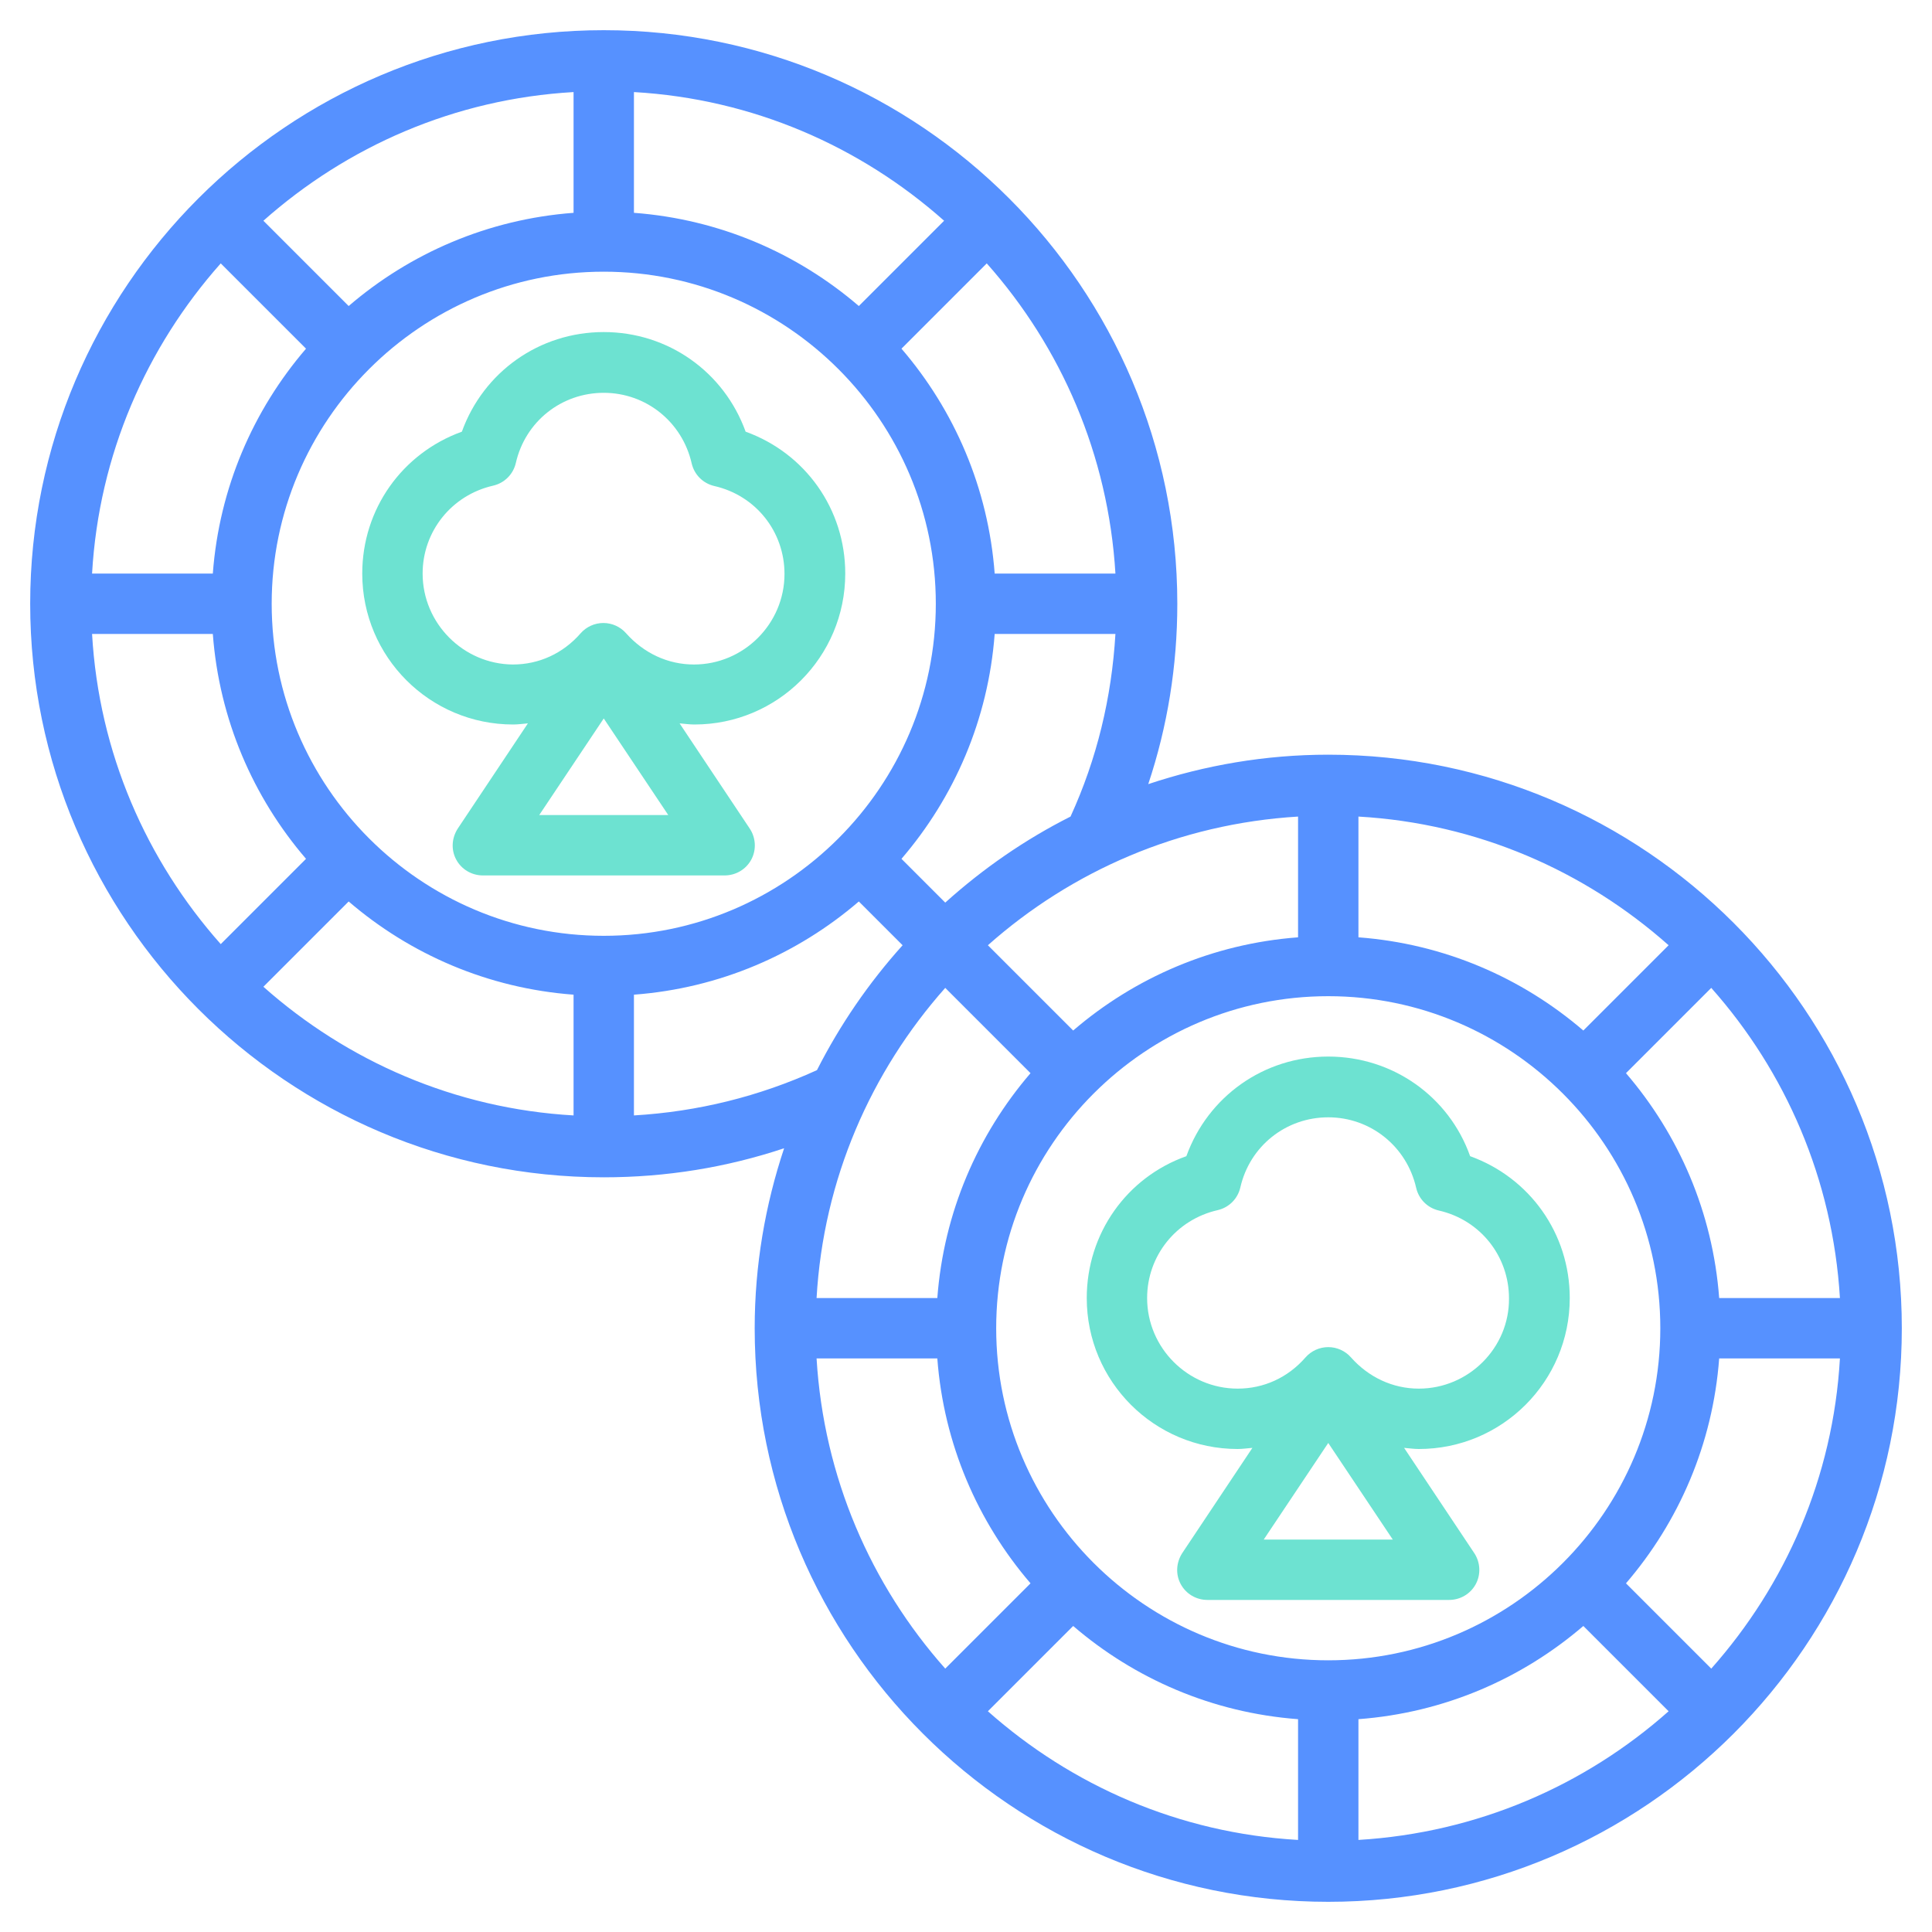 <?xml version="1.0" encoding="utf-8"?>
<!-- Generator: Adobe Illustrator 26.0.2, SVG Export Plug-In . SVG Version: 6.00 Build 0)  -->
<svg version="1.1" id="Layer_3" xmlns="http://www.w3.org/2000/svg" xmlns:xlink="http://www.w3.org/1999/xlink" x="0px" y="0px"
	 viewBox="0 0 512 512" style="enable-background:new 0 0 512 512;" xml:space="preserve">
<style type="text/css">
	.st0{fill:#5691FF;}
	.st1{fill:#6DE2D1;}
</style>
<g>
	<path class="st0" d="M352,200c-16.7,0-32.7,2.8-47.7,7.8c5.1-15.3,7.7-31.3,7.7-47.8C312,76.2,243.8,8,160,8S8,76.2,8,160
		s68.2,152,152,152c16.5,0,32.5-2.6,47.8-7.7c-5,15-7.8,31-7.8,47.7c0,83.8,68.2,152,152,152s152-68.2,152-152S435.8,200,352,200z
		 M352,440c-48.5,0-88-39.5-88-88s39.5-88,88-88s88,39.5,88,88S400.5,440,352,440z M419.6,273.1c-16.3-14-36.9-23-59.6-24.7v-32
		c31.5,1.8,60,14.4,82.2,34.1L419.6,273.1z M344,248.4c-22.7,1.7-43.3,10.7-59.6,24.7l-22.6-22.6c22.2-19.7,50.7-32.2,82.2-34.1
		L344,248.4L344,248.4z M250.5,261.8l22.6,22.6c-14,16.3-23,36.9-24.7,59.6h-32C218.2,312.5,230.8,284,250.5,261.8L250.5,261.8z
		 M248.4,360c1.7,22.7,10.7,43.3,24.7,59.6l-22.6,22.6c-19.7-22.2-32.2-50.7-34.1-82.2L248.4,360L248.4,360z M284.4,430.9
		c16.3,14,36.9,23,59.6,24.7v32c-31.5-1.8-60-14.4-82.2-34.1L284.4,430.9z M360,455.6c22.7-1.7,43.3-10.7,59.6-24.7l22.6,22.6
		c-22.2,19.7-50.7,32.2-82.2,34.1L360,455.6L360,455.6z M430.9,419.6c14-16.3,23-36.9,24.7-59.6h32c-1.8,31.5-14.4,60-34.1,82.2
		L430.9,419.6z M455.6,344c-1.7-22.7-10.7-43.3-24.7-59.6l22.6-22.6c19.7,22.2,32.2,50.7,34.1,82.2L455.6,344L455.6,344z
		 M250.5,239.2l-11.6-11.6c14-16.3,23-36.9,24.7-59.6h32c-1,16.9-4.9,33.1-11.9,48.4C271.6,222.5,260.5,230.2,250.5,239.2
		L250.5,239.2z M263.6,152c-1.7-22.7-10.7-43.3-24.7-59.6l22.6-22.6c19.7,22.2,32.2,50.7,34.1,82.2L263.6,152L263.6,152z
		 M227.6,81.1c-16.3-14-36.9-23-59.6-24.7v-32c31.5,1.8,60,14.4,82.2,34.1L227.6,81.1z M152,56.4c-22.7,1.7-43.3,10.7-59.6,24.7
		L69.8,58.5C92,38.8,120.5,26.2,152,24.4V56.4z M81.1,92.4c-14,16.3-23,36.9-24.7,59.6h-32c1.8-31.5,14.4-60,34.1-82.2L81.1,92.4z
		 M56.4,168c1.7,22.7,10.7,43.3,24.7,59.6l-22.6,22.6C38.8,228,26.2,199.5,24.4,168H56.4z M92.4,238.9c16.3,14,36.9,23,59.6,24.7v32
		c-31.5-1.8-60-14.4-82.2-34.1L92.4,238.9z M160,248c-48.5,0-88-39.5-88-88s39.5-88,88-88s88,39.5,88,88S208.5,248,160,248z
		 M168,295.6v-32c22.7-1.7,43.3-10.7,59.6-24.7l11.6,11.6c-9,10-16.6,21.1-22.7,33.1C201.1,290.6,184.9,294.6,168,295.6L168,295.6z"
		/>
	<path class="st1" d="M224,152c0-17.1-10.6-31.9-26.4-37.6C191.9,98.6,177.1,88,160,88c-17.1,0-31.9,10.6-37.6,26.4
		C106.6,120.1,96,134.9,96,152c0,22.1,17.9,40,40,40c1.3,0,2.6-0.2,3.9-0.3l-18.6,27.9c-1.6,2.5-1.8,5.6-0.4,8.2s4.1,4.2,7.1,4.2h64
		c3,0,5.7-1.6,7.1-4.2s1.2-5.8-0.4-8.2l-18.6-27.9c1.3,0.1,2.6,0.3,3.9,0.3C206.1,192,224,174.1,224,152L224,152z M112,152
		c0-11.2,7.7-20.8,18.7-23.3c3-0.7,5.3-3,6-6c2.5-11,12.1-18.6,23.3-18.6s20.8,7.7,23.3,18.7c0.7,3,3,5.3,6,6
		c11,2.5,18.6,12.1,18.6,23.3c0,13.2-10.8,24-24,24c-6.9,0-13.3-3-18-8.3c-1.5-1.7-3.7-2.7-6-2.7s-4.5,1-6,2.7
		c-4.7,5.4-11.1,8.3-18,8.3C122.8,176,112,165.2,112,152L112,152z M142.9,216l17.1-25.6l17.1,25.6H142.9z"/>
	<path class="st1" d="M389.6,306.4c-5.6-15.8-20.5-26.4-37.6-26.4c-17.1,0-31.9,10.6-37.6,26.4c-15.8,5.6-26.4,20.5-26.4,37.6
		c0,22.1,17.9,40,40,40c1.3,0,2.6-0.2,3.9-0.3l-18.6,27.9c-1.6,2.5-1.8,5.6-0.4,8.2s4.1,4.2,7.1,4.2h64c3,0,5.7-1.6,7.1-4.2
		s1.2-5.8-0.4-8.2l-18.6-27.9c1.3,0.1,2.6,0.3,3.9,0.3c22.1,0,40-17.9,40-40C416,326.9,405.4,312.1,389.6,306.4z M334.9,408
		l17.1-25.6l17.1,25.6H334.9z M376,368c-6.9,0-13.3-3-18-8.3c-1.5-1.7-3.7-2.7-6-2.7s-4.5,1-6,2.7c-4.7,5.4-11.1,8.3-18,8.3
		c-13.2,0-24-10.8-24-24c0-11.2,7.7-20.8,18.7-23.3c3-0.7,5.3-3,6-6c2.5-11,12.1-18.6,23.3-18.6s20.8,7.7,23.3,18.7c0.7,3,3,5.3,6,6
		c11,2.5,18.6,12.1,18.6,23.3C400,357.2,389.2,368,376,368z"/>
</g>
</svg>
